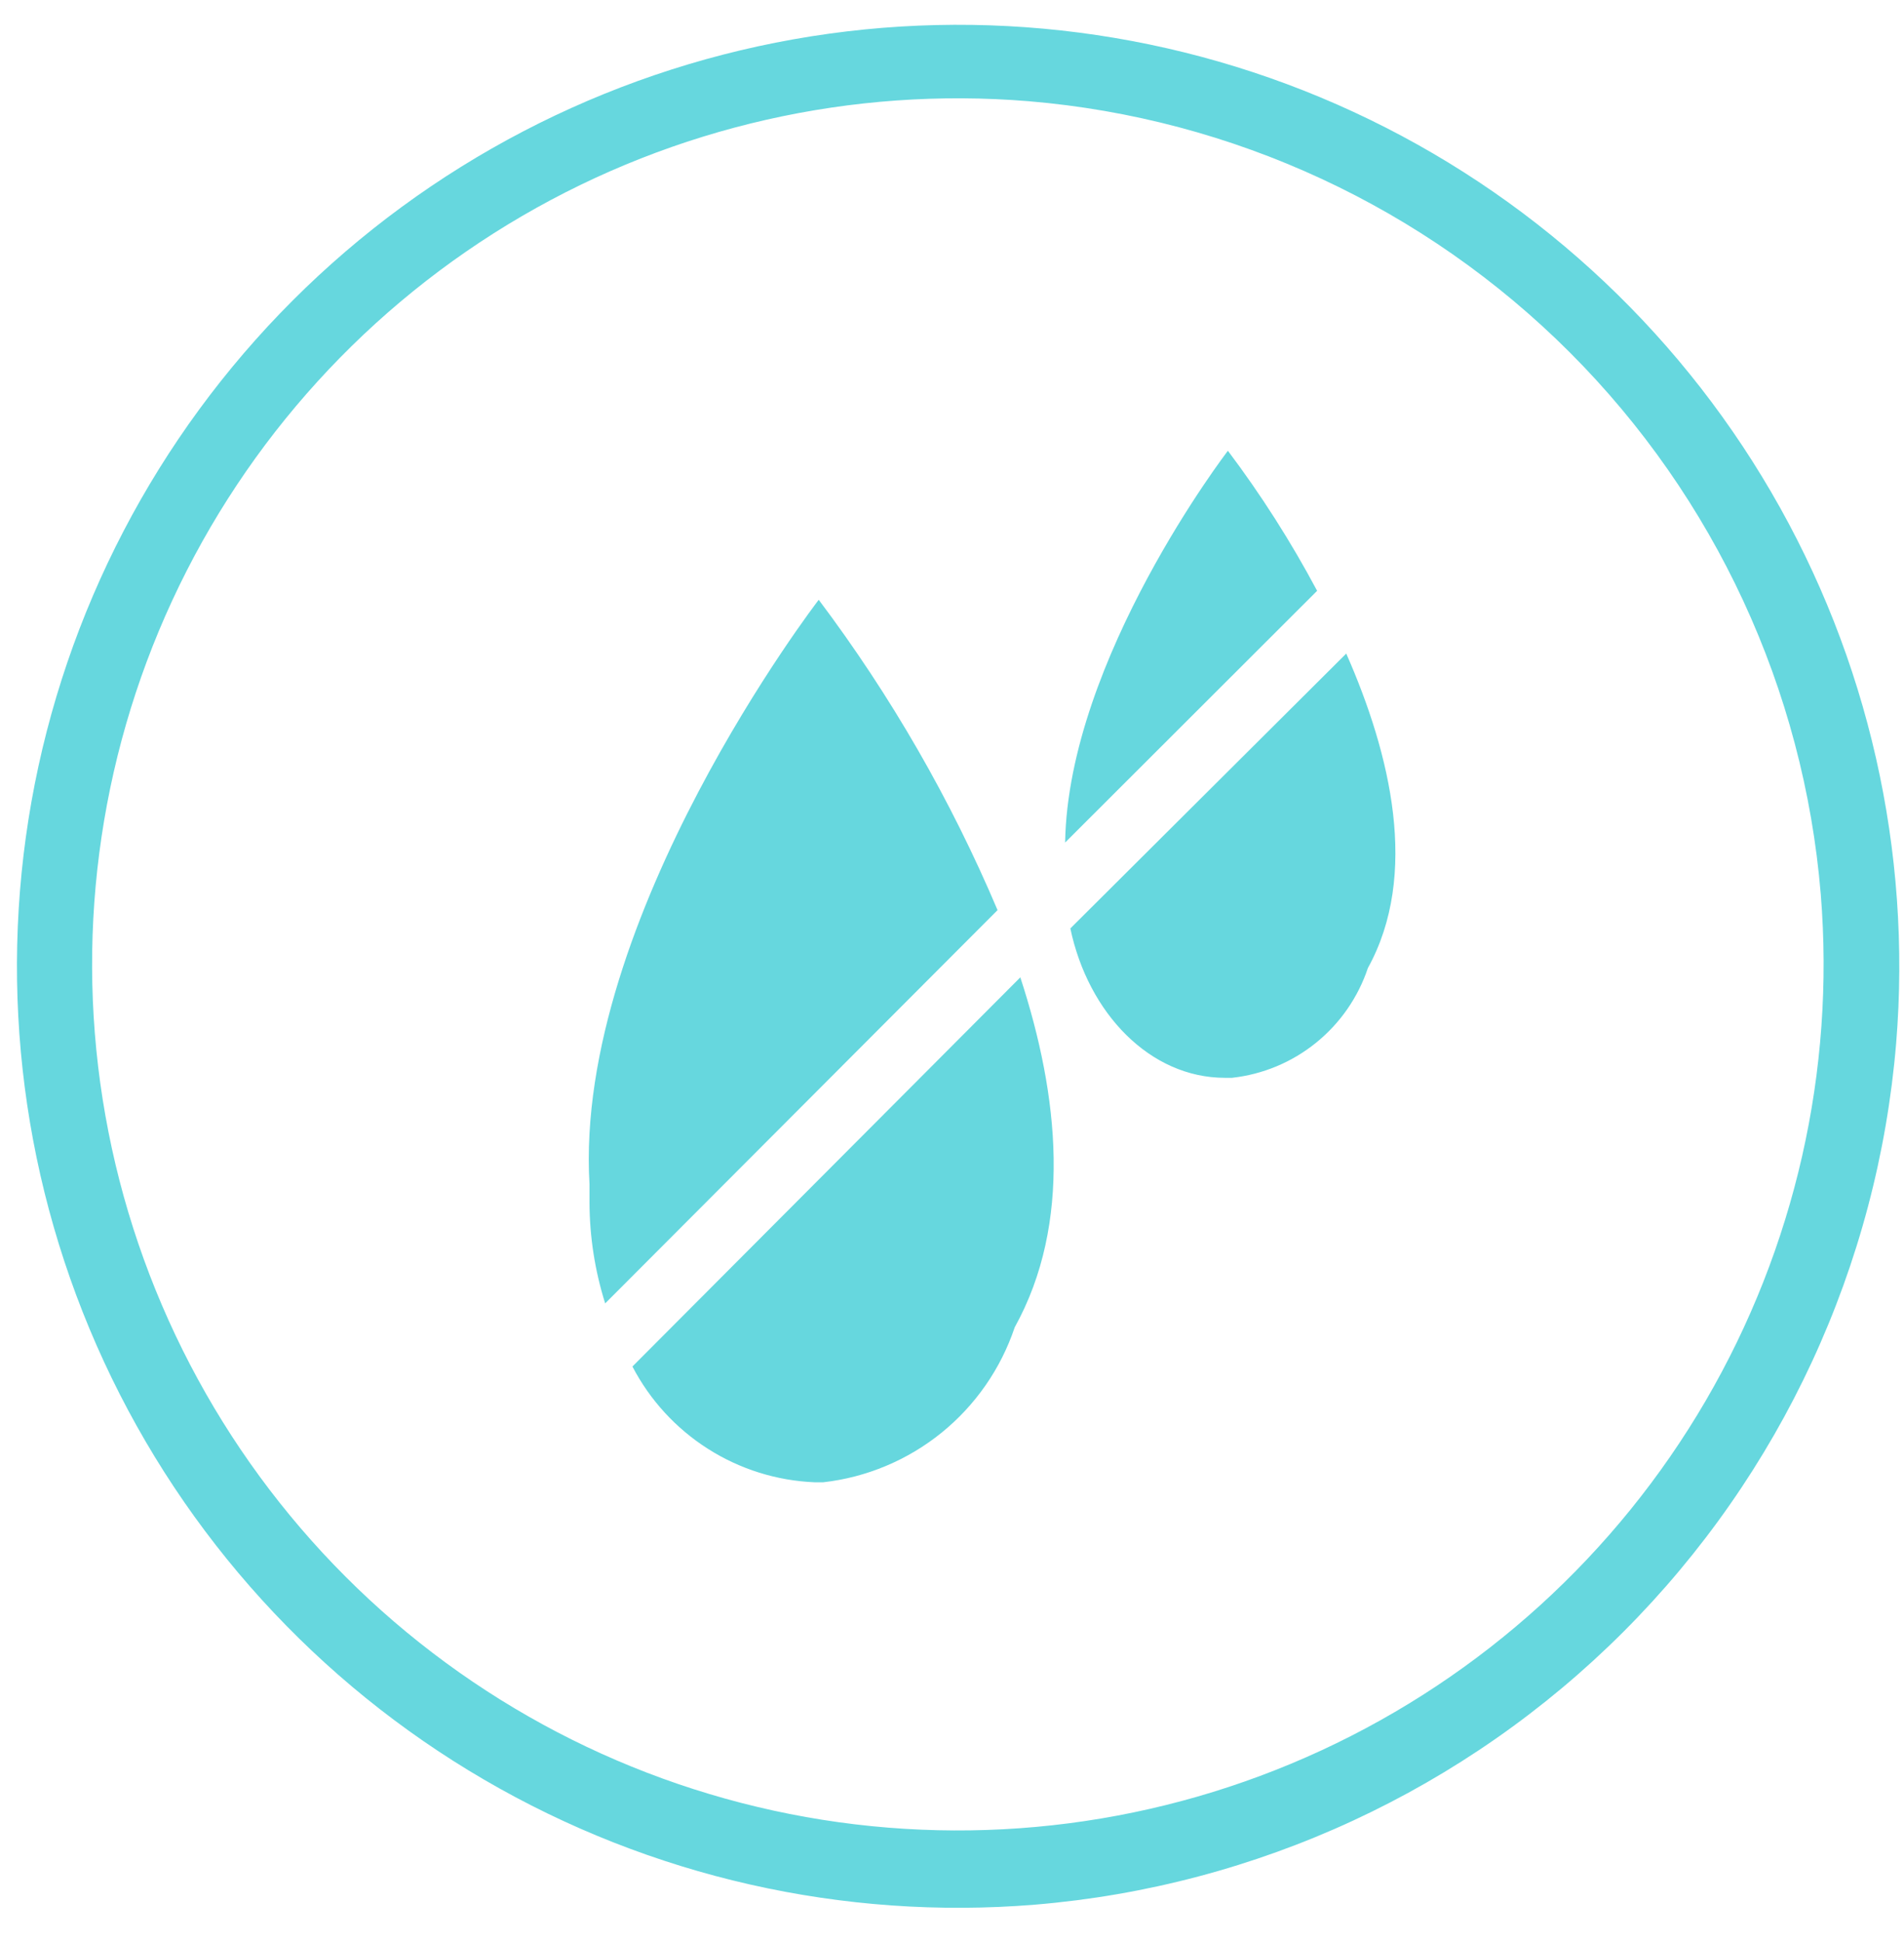 <?xml version="1.0" encoding="UTF-8"?> <svg xmlns="http://www.w3.org/2000/svg" width="51" height="52" viewBox="0 0 51 52" fill="none"> <path d="M27.72 51C22.576 51.421 17.426 50.253 12.967 47.653C8.508 45.054 4.954 41.148 2.786 36.464C0.618 31.78 -0.06 26.543 0.843 21.462C1.747 16.38 4.188 11.698 7.838 8.048C11.488 4.398 16.17 1.957 21.252 1.053C26.333 0.15 31.57 0.828 36.254 2.996C40.938 5.164 44.844 8.718 47.443 13.177C50.043 17.636 51.211 22.786 50.79 27.93C50.297 33.884 47.708 39.469 43.484 43.694C39.259 47.918 33.674 50.507 27.72 51ZM27.55 2.71C22.818 2.322 18.082 3.396 13.98 5.787C9.878 8.178 6.609 11.77 4.614 16.078C2.619 20.386 1.994 25.203 2.824 29.877C3.654 34.552 5.899 38.859 9.255 42.217C12.611 45.575 16.917 47.821 21.591 48.654C26.266 49.486 31.083 48.863 35.392 46.87C39.701 44.877 43.294 41.61 45.687 37.509C48.079 33.408 49.156 28.672 48.77 23.94C48.316 18.463 45.935 13.325 42.05 9.438C38.164 5.551 33.027 3.167 27.55 2.71Z" fill="#66D7DE"></path> <path d="M32.89 12.07C32.89 12.07 28.61 17.64 28.53 22.56L35.28 15.82C34.582 14.51 33.783 13.256 32.89 12.07Z" fill="#66D7DE"></path> <path d="M28.67 24.86C29.15 27.14 30.81 28.86 32.81 28.86H33C33.824 28.769 34.605 28.444 35.25 27.922C35.895 27.401 36.377 26.707 36.64 25.92C38.02 23.42 37.25 20.2 36.06 17.5L28.67 24.86Z" fill="#66D7DE"></path> <path d="M21.82 39.69H22.05C23.211 39.559 24.311 39.098 25.22 38.363C26.128 37.628 26.808 36.648 27.18 35.54C28.72 32.76 28.37 29.35 27.33 26.17L16.94 36.59C17.409 37.49 18.107 38.251 18.964 38.795C19.82 39.34 20.806 39.648 21.82 39.69Z" fill="#66D7DE"></path> <path d="M21.93 16.06C21.93 16.06 15.37 24.58 15.79 31.71C15.79 31.87 15.79 32.04 15.79 32.2C15.793 33.116 15.935 34.026 16.21 34.9L26.72 24.37C25.468 21.415 23.86 18.625 21.93 16.06Z" fill="#66D7DE"></path> </svg> 